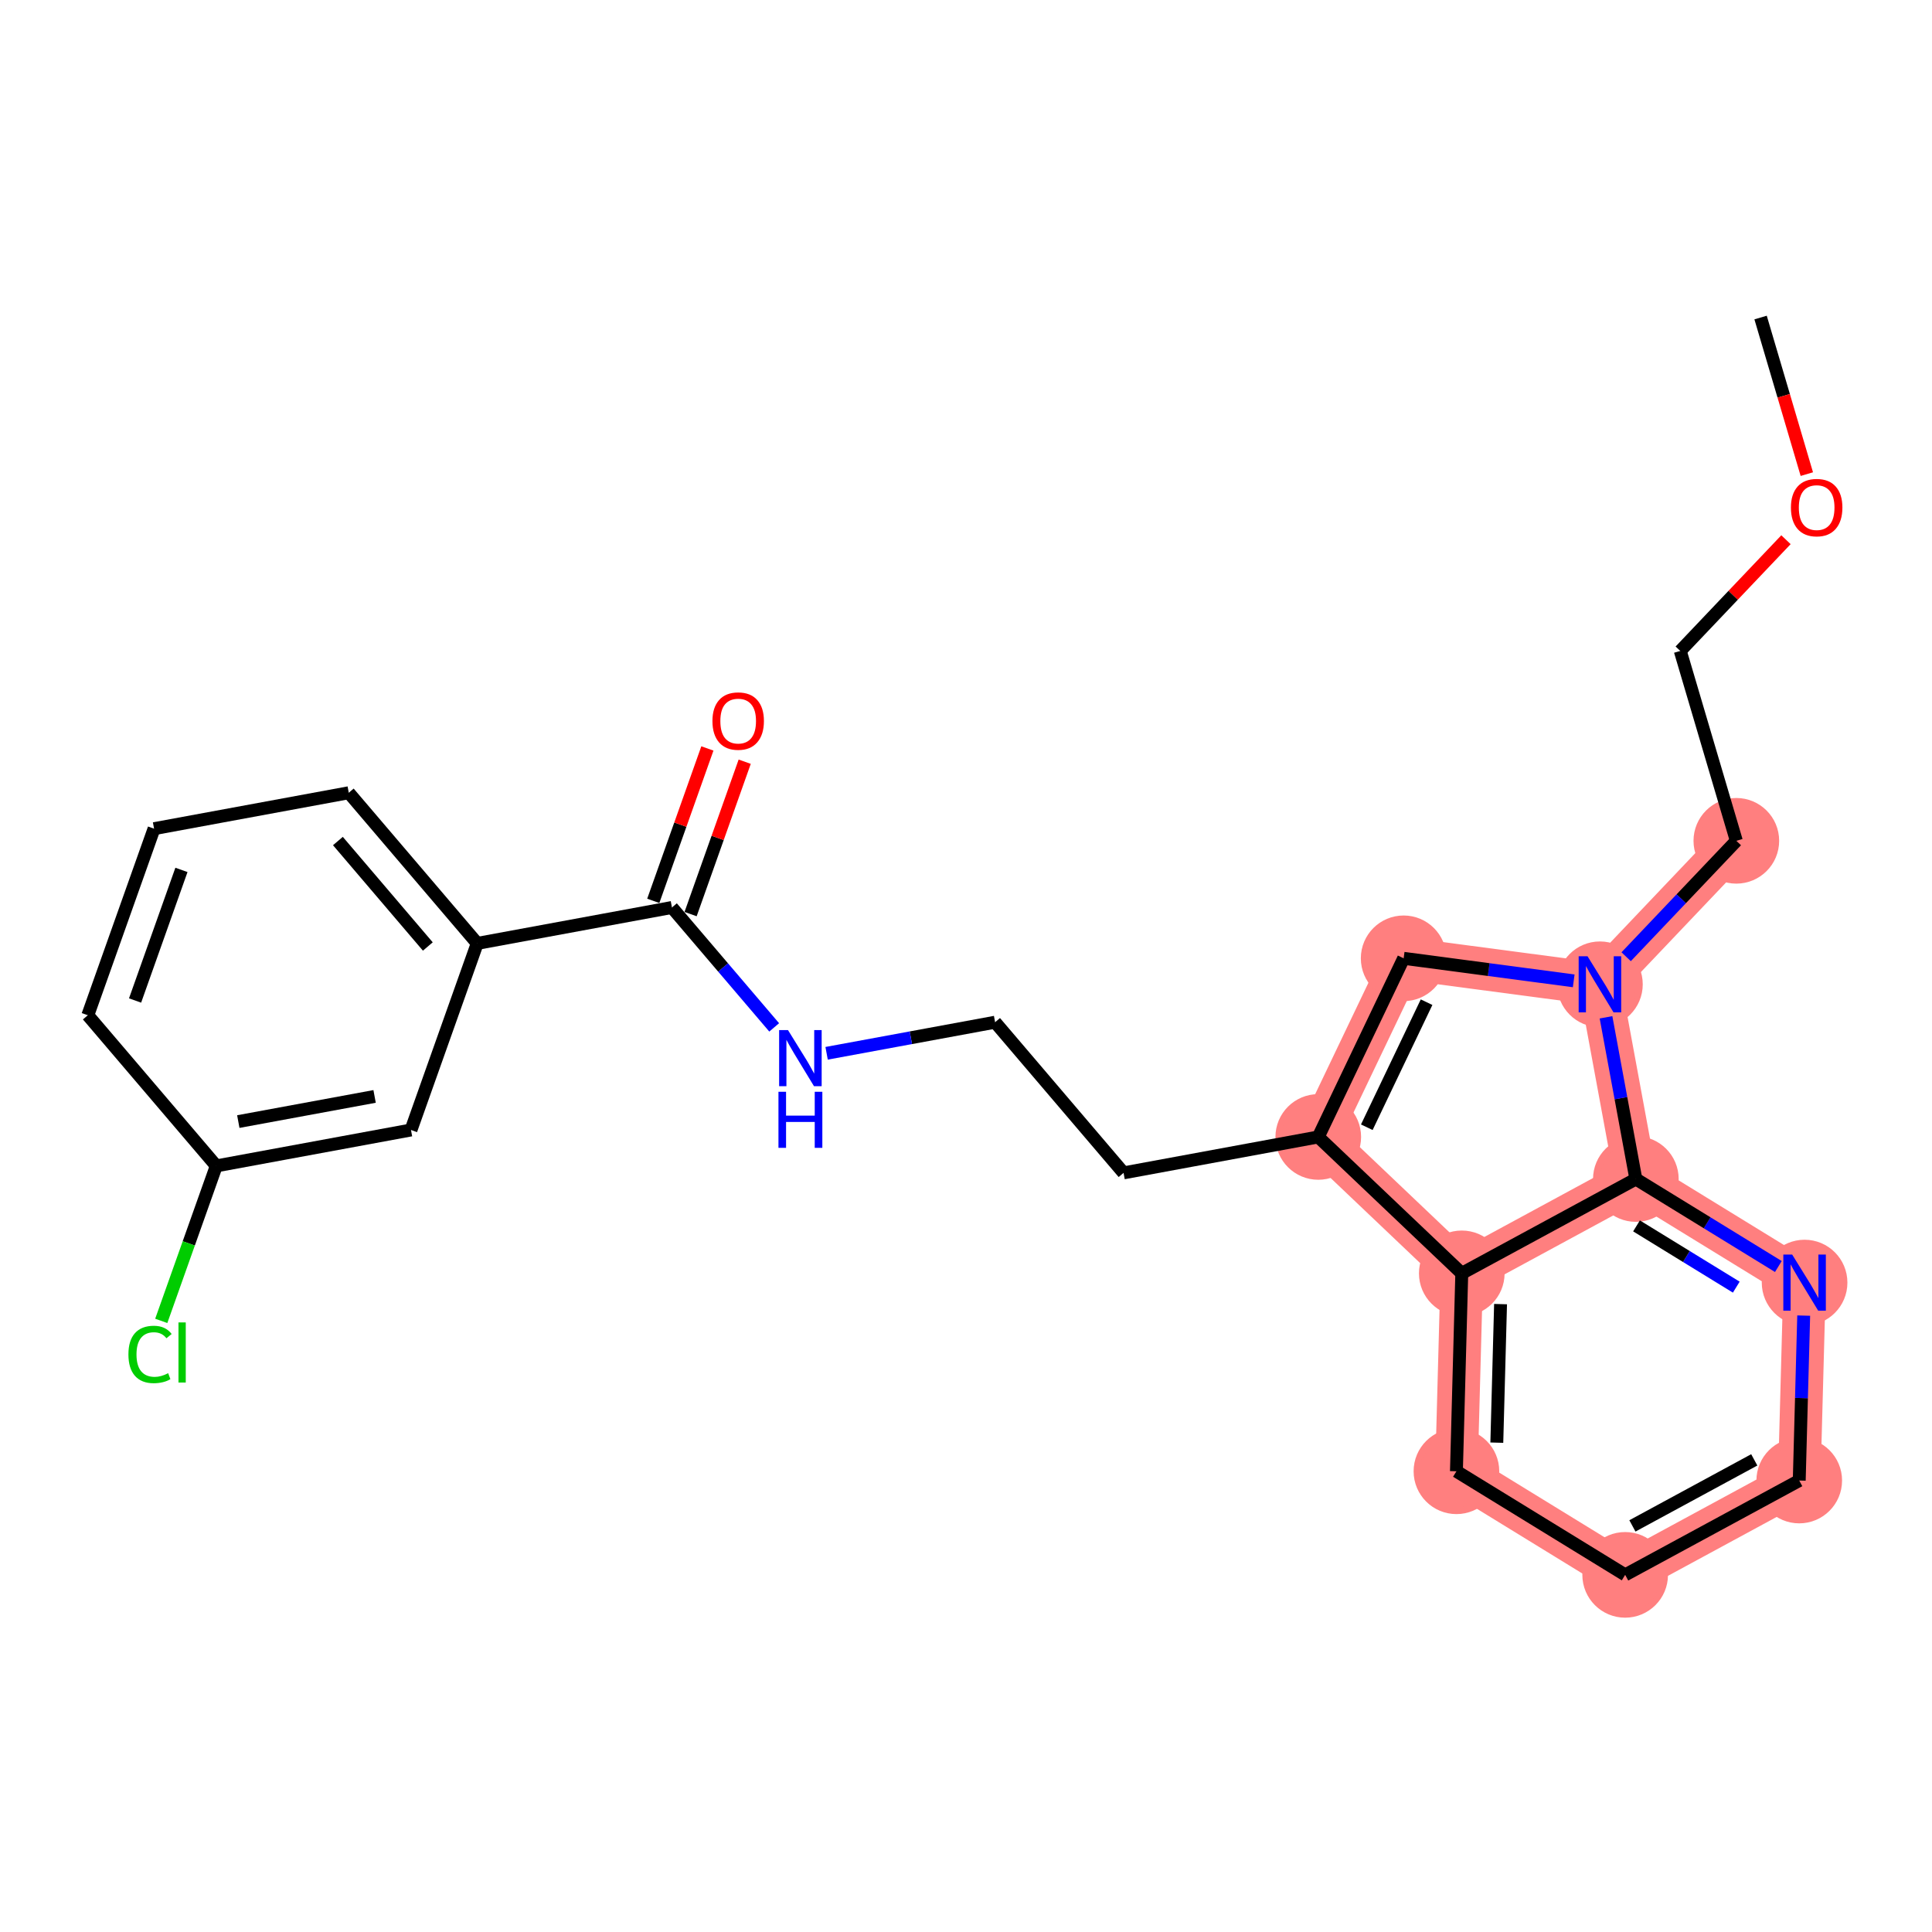 <?xml version='1.0' encoding='iso-8859-1'?>
<svg version='1.1' baseProfile='full'
              xmlns='http://www.w3.org/2000/svg'
                      xmlns:rdkit='http://www.rdkit.org/xml'
                      xmlns:xlink='http://www.w3.org/1999/xlink'
                  xml:space='preserve'
width='300px' height='300px' viewBox='0 0 300 300'>
<!-- END OF HEADER -->
<rect style='opacity:1.0;fill:#FFFFFF;stroke:none' width='300' height='300' x='0' y='0'> </rect>
<rect style='opacity:1.0;fill:#FFFFFF;stroke:none' width='300' height='300' x='0' y='0'> </rect>
<path d='M 269.617,130.561 L 248.436,152.845' style='fill:none;fill-rule:evenodd;stroke:#FF7F7F;stroke-width:6.6px;stroke-linecap:butt;stroke-linejoin:miter;stroke-opacity:1' />
<path d='M 248.436,152.845 L 217.959,148.807' style='fill:none;fill-rule:evenodd;stroke:#FF7F7F;stroke-width:6.6px;stroke-linecap:butt;stroke-linejoin:miter;stroke-opacity:1' />
<path d='M 248.436,152.845 L 254.014,183.078' style='fill:none;fill-rule:evenodd;stroke:#FF7F7F;stroke-width:6.6px;stroke-linecap:butt;stroke-linejoin:miter;stroke-opacity:1' />
<path d='M 217.959,148.807 L 204.7,176.545' style='fill:none;fill-rule:evenodd;stroke:#FF7F7F;stroke-width:6.6px;stroke-linecap:butt;stroke-linejoin:miter;stroke-opacity:1' />
<path d='M 204.7,176.545 L 226.984,197.726' style='fill:none;fill-rule:evenodd;stroke:#FF7F7F;stroke-width:6.6px;stroke-linecap:butt;stroke-linejoin:miter;stroke-opacity:1' />
<path d='M 226.984,197.726 L 226.154,228.459' style='fill:none;fill-rule:evenodd;stroke:#FF7F7F;stroke-width:6.6px;stroke-linecap:butt;stroke-linejoin:miter;stroke-opacity:1' />
<path d='M 226.984,197.726 L 254.014,183.078' style='fill:none;fill-rule:evenodd;stroke:#FF7F7F;stroke-width:6.6px;stroke-linecap:butt;stroke-linejoin:miter;stroke-opacity:1' />
<path d='M 226.154,228.459 L 252.355,244.544' style='fill:none;fill-rule:evenodd;stroke:#FF7F7F;stroke-width:6.6px;stroke-linecap:butt;stroke-linejoin:miter;stroke-opacity:1' />
<path d='M 252.355,244.544 L 279.385,229.896' style='fill:none;fill-rule:evenodd;stroke:#FF7F7F;stroke-width:6.6px;stroke-linecap:butt;stroke-linejoin:miter;stroke-opacity:1' />
<path d='M 279.385,229.896 L 280.215,199.163' style='fill:none;fill-rule:evenodd;stroke:#FF7F7F;stroke-width:6.6px;stroke-linecap:butt;stroke-linejoin:miter;stroke-opacity:1' />
<path d='M 280.215,199.163 L 254.014,183.078' style='fill:none;fill-rule:evenodd;stroke:#FF7F7F;stroke-width:6.6px;stroke-linecap:butt;stroke-linejoin:miter;stroke-opacity:1' />
<ellipse cx='269.617' cy='130.561' rx='6.149' ry='6.149'  style='fill:#FF7F7F;fill-rule:evenodd;stroke:#FF7F7F;stroke-width:1.0px;stroke-linecap:butt;stroke-linejoin:miter;stroke-opacity:1' />
<ellipse cx='248.436' cy='152.845' rx='6.149' ry='6.157'  style='fill:#FF7F7F;fill-rule:evenodd;stroke:#FF7F7F;stroke-width:1.0px;stroke-linecap:butt;stroke-linejoin:miter;stroke-opacity:1' />
<ellipse cx='217.959' cy='148.807' rx='6.149' ry='6.149'  style='fill:#FF7F7F;fill-rule:evenodd;stroke:#FF7F7F;stroke-width:1.0px;stroke-linecap:butt;stroke-linejoin:miter;stroke-opacity:1' />
<ellipse cx='204.7' cy='176.545' rx='6.149' ry='6.149'  style='fill:#FF7F7F;fill-rule:evenodd;stroke:#FF7F7F;stroke-width:1.0px;stroke-linecap:butt;stroke-linejoin:miter;stroke-opacity:1' />
<ellipse cx='226.984' cy='197.726' rx='6.149' ry='6.149'  style='fill:#FF7F7F;fill-rule:evenodd;stroke:#FF7F7F;stroke-width:1.0px;stroke-linecap:butt;stroke-linejoin:miter;stroke-opacity:1' />
<ellipse cx='226.154' cy='228.459' rx='6.149' ry='6.149'  style='fill:#FF7F7F;fill-rule:evenodd;stroke:#FF7F7F;stroke-width:1.0px;stroke-linecap:butt;stroke-linejoin:miter;stroke-opacity:1' />
<ellipse cx='252.355' cy='244.544' rx='6.149' ry='6.149'  style='fill:#FF7F7F;fill-rule:evenodd;stroke:#FF7F7F;stroke-width:1.0px;stroke-linecap:butt;stroke-linejoin:miter;stroke-opacity:1' />
<ellipse cx='279.385' cy='229.896' rx='6.149' ry='6.149'  style='fill:#FF7F7F;fill-rule:evenodd;stroke:#FF7F7F;stroke-width:1.0px;stroke-linecap:butt;stroke-linejoin:miter;stroke-opacity:1' />
<ellipse cx='280.215' cy='199.163' rx='6.149' ry='6.157'  style='fill:#FF7F7F;fill-rule:evenodd;stroke:#FF7F7F;stroke-width:1.0px;stroke-linecap:butt;stroke-linejoin:miter;stroke-opacity:1' />
<ellipse cx='254.014' cy='183.078' rx='6.149' ry='6.149'  style='fill:#FF7F7F;fill-rule:evenodd;stroke:#FF7F7F;stroke-width:1.0px;stroke-linecap:butt;stroke-linejoin:miter;stroke-opacity:1' />
<path class='bond-0 atom-0 atom-1' d='M 273.383,49.307 L 276.973,61.464' style='fill:none;fill-rule:evenodd;stroke:#000000;stroke-width:2.0px;stroke-linecap:butt;stroke-linejoin:miter;stroke-opacity:1' />
<path class='bond-0 atom-0 atom-1' d='M 276.973,61.464 L 280.563,73.621' style='fill:none;fill-rule:evenodd;stroke:#FF0000;stroke-width:2.0px;stroke-linecap:butt;stroke-linejoin:miter;stroke-opacity:1' />
<path class='bond-1 atom-1 atom-2' d='M 277.325,83.806 L 269.117,92.441' style='fill:none;fill-rule:evenodd;stroke:#FF0000;stroke-width:2.0px;stroke-linecap:butt;stroke-linejoin:miter;stroke-opacity:1' />
<path class='bond-1 atom-1 atom-2' d='M 269.117,92.441 L 260.91,101.076' style='fill:none;fill-rule:evenodd;stroke:#000000;stroke-width:2.0px;stroke-linecap:butt;stroke-linejoin:miter;stroke-opacity:1' />
<path class='bond-2 atom-2 atom-3' d='M 260.91,101.076 L 269.617,130.561' style='fill:none;fill-rule:evenodd;stroke:#000000;stroke-width:2.0px;stroke-linecap:butt;stroke-linejoin:miter;stroke-opacity:1' />
<path class='bond-3 atom-3 atom-4' d='M 269.617,130.561 L 261.062,139.562' style='fill:none;fill-rule:evenodd;stroke:#000000;stroke-width:2.0px;stroke-linecap:butt;stroke-linejoin:miter;stroke-opacity:1' />
<path class='bond-3 atom-3 atom-4' d='M 261.062,139.562 L 252.507,148.562' style='fill:none;fill-rule:evenodd;stroke:#0000FF;stroke-width:2.0px;stroke-linecap:butt;stroke-linejoin:miter;stroke-opacity:1' />
<path class='bond-4 atom-4 atom-5' d='M 244.366,152.305 L 231.162,150.556' style='fill:none;fill-rule:evenodd;stroke:#0000FF;stroke-width:2.0px;stroke-linecap:butt;stroke-linejoin:miter;stroke-opacity:1' />
<path class='bond-4 atom-4 atom-5' d='M 231.162,150.556 L 217.959,148.807' style='fill:none;fill-rule:evenodd;stroke:#000000;stroke-width:2.0px;stroke-linecap:butt;stroke-linejoin:miter;stroke-opacity:1' />
<path class='bond-24 atom-24 atom-4' d='M 254.014,183.078 L 251.698,170.523' style='fill:none;fill-rule:evenodd;stroke:#000000;stroke-width:2.0px;stroke-linecap:butt;stroke-linejoin:miter;stroke-opacity:1' />
<path class='bond-24 atom-24 atom-4' d='M 251.698,170.523 L 249.381,157.967' style='fill:none;fill-rule:evenodd;stroke:#0000FF;stroke-width:2.0px;stroke-linecap:butt;stroke-linejoin:miter;stroke-opacity:1' />
<path class='bond-5 atom-5 atom-6' d='M 217.959,148.807 L 204.7,176.545' style='fill:none;fill-rule:evenodd;stroke:#000000;stroke-width:2.0px;stroke-linecap:butt;stroke-linejoin:miter;stroke-opacity:1' />
<path class='bond-5 atom-5 atom-6' d='M 221.518,155.619 L 212.237,175.036' style='fill:none;fill-rule:evenodd;stroke:#000000;stroke-width:2.0px;stroke-linecap:butt;stroke-linejoin:miter;stroke-opacity:1' />
<path class='bond-6 atom-6 atom-7' d='M 204.7,176.545 L 174.467,182.123' style='fill:none;fill-rule:evenodd;stroke:#000000;stroke-width:2.0px;stroke-linecap:butt;stroke-linejoin:miter;stroke-opacity:1' />
<path class='bond-18 atom-6 atom-19' d='M 204.7,176.545 L 226.984,197.726' style='fill:none;fill-rule:evenodd;stroke:#000000;stroke-width:2.0px;stroke-linecap:butt;stroke-linejoin:miter;stroke-opacity:1' />
<path class='bond-7 atom-7 atom-8' d='M 174.467,182.123 L 154.519,158.729' style='fill:none;fill-rule:evenodd;stroke:#000000;stroke-width:2.0px;stroke-linecap:butt;stroke-linejoin:miter;stroke-opacity:1' />
<path class='bond-8 atom-8 atom-9' d='M 154.519,158.729 L 141.437,161.142' style='fill:none;fill-rule:evenodd;stroke:#000000;stroke-width:2.0px;stroke-linecap:butt;stroke-linejoin:miter;stroke-opacity:1' />
<path class='bond-8 atom-8 atom-9' d='M 141.437,161.142 L 128.356,163.556' style='fill:none;fill-rule:evenodd;stroke:#0000FF;stroke-width:2.0px;stroke-linecap:butt;stroke-linejoin:miter;stroke-opacity:1' />
<path class='bond-9 atom-9 atom-10' d='M 120.215,159.533 L 112.276,150.223' style='fill:none;fill-rule:evenodd;stroke:#0000FF;stroke-width:2.0px;stroke-linecap:butt;stroke-linejoin:miter;stroke-opacity:1' />
<path class='bond-9 atom-9 atom-10' d='M 112.276,150.223 L 104.338,140.913' style='fill:none;fill-rule:evenodd;stroke:#000000;stroke-width:2.0px;stroke-linecap:butt;stroke-linejoin:miter;stroke-opacity:1' />
<path class='bond-10 atom-10 atom-11' d='M 107.235,141.941 L 111.436,130.109' style='fill:none;fill-rule:evenodd;stroke:#000000;stroke-width:2.0px;stroke-linecap:butt;stroke-linejoin:miter;stroke-opacity:1' />
<path class='bond-10 atom-10 atom-11' d='M 111.436,130.109 L 115.637,118.276' style='fill:none;fill-rule:evenodd;stroke:#FF0000;stroke-width:2.0px;stroke-linecap:butt;stroke-linejoin:miter;stroke-opacity:1' />
<path class='bond-10 atom-10 atom-11' d='M 101.44,139.884 L 105.642,128.051' style='fill:none;fill-rule:evenodd;stroke:#000000;stroke-width:2.0px;stroke-linecap:butt;stroke-linejoin:miter;stroke-opacity:1' />
<path class='bond-10 atom-10 atom-11' d='M 105.642,128.051 L 109.843,116.218' style='fill:none;fill-rule:evenodd;stroke:#FF0000;stroke-width:2.0px;stroke-linecap:butt;stroke-linejoin:miter;stroke-opacity:1' />
<path class='bond-11 atom-10 atom-12' d='M 104.338,140.913 L 74.104,146.491' style='fill:none;fill-rule:evenodd;stroke:#000000;stroke-width:2.0px;stroke-linecap:butt;stroke-linejoin:miter;stroke-opacity:1' />
<path class='bond-12 atom-12 atom-13' d='M 74.104,146.491 L 54.156,123.097' style='fill:none;fill-rule:evenodd;stroke:#000000;stroke-width:2.0px;stroke-linecap:butt;stroke-linejoin:miter;stroke-opacity:1' />
<path class='bond-12 atom-12 atom-13' d='M 66.433,146.971 L 52.47,130.595' style='fill:none;fill-rule:evenodd;stroke:#000000;stroke-width:2.0px;stroke-linecap:butt;stroke-linejoin:miter;stroke-opacity:1' />
<path class='bond-25 atom-18 atom-12' d='M 63.818,175.463 L 74.104,146.491' style='fill:none;fill-rule:evenodd;stroke:#000000;stroke-width:2.0px;stroke-linecap:butt;stroke-linejoin:miter;stroke-opacity:1' />
<path class='bond-13 atom-13 atom-14' d='M 54.156,123.097 L 23.923,128.675' style='fill:none;fill-rule:evenodd;stroke:#000000;stroke-width:2.0px;stroke-linecap:butt;stroke-linejoin:miter;stroke-opacity:1' />
<path class='bond-14 atom-14 atom-15' d='M 23.923,128.675 L 13.636,157.647' style='fill:none;fill-rule:evenodd;stroke:#000000;stroke-width:2.0px;stroke-linecap:butt;stroke-linejoin:miter;stroke-opacity:1' />
<path class='bond-14 atom-14 atom-15' d='M 28.174,135.078 L 20.974,155.358' style='fill:none;fill-rule:evenodd;stroke:#000000;stroke-width:2.0px;stroke-linecap:butt;stroke-linejoin:miter;stroke-opacity:1' />
<path class='bond-15 atom-15 atom-16' d='M 13.636,157.647 L 33.584,181.041' style='fill:none;fill-rule:evenodd;stroke:#000000;stroke-width:2.0px;stroke-linecap:butt;stroke-linejoin:miter;stroke-opacity:1' />
<path class='bond-16 atom-16 atom-17' d='M 33.584,181.041 L 29.312,193.074' style='fill:none;fill-rule:evenodd;stroke:#000000;stroke-width:2.0px;stroke-linecap:butt;stroke-linejoin:miter;stroke-opacity:1' />
<path class='bond-16 atom-16 atom-17' d='M 29.312,193.074 L 25.04,205.106' style='fill:none;fill-rule:evenodd;stroke:#00CC00;stroke-width:2.0px;stroke-linecap:butt;stroke-linejoin:miter;stroke-opacity:1' />
<path class='bond-17 atom-16 atom-18' d='M 33.584,181.041 L 63.818,175.463' style='fill:none;fill-rule:evenodd;stroke:#000000;stroke-width:2.0px;stroke-linecap:butt;stroke-linejoin:miter;stroke-opacity:1' />
<path class='bond-17 atom-16 atom-18' d='M 37.003,174.158 L 58.167,170.253' style='fill:none;fill-rule:evenodd;stroke:#000000;stroke-width:2.0px;stroke-linecap:butt;stroke-linejoin:miter;stroke-opacity:1' />
<path class='bond-19 atom-19 atom-20' d='M 226.984,197.726 L 226.154,228.459' style='fill:none;fill-rule:evenodd;stroke:#000000;stroke-width:2.0px;stroke-linecap:butt;stroke-linejoin:miter;stroke-opacity:1' />
<path class='bond-19 atom-19 atom-20' d='M 233.006,202.502 L 232.425,224.015' style='fill:none;fill-rule:evenodd;stroke:#000000;stroke-width:2.0px;stroke-linecap:butt;stroke-linejoin:miter;stroke-opacity:1' />
<path class='bond-26 atom-24 atom-19' d='M 254.014,183.078 L 226.984,197.726' style='fill:none;fill-rule:evenodd;stroke:#000000;stroke-width:2.0px;stroke-linecap:butt;stroke-linejoin:miter;stroke-opacity:1' />
<path class='bond-20 atom-20 atom-21' d='M 226.154,228.459 L 252.355,244.544' style='fill:none;fill-rule:evenodd;stroke:#000000;stroke-width:2.0px;stroke-linecap:butt;stroke-linejoin:miter;stroke-opacity:1' />
<path class='bond-21 atom-21 atom-22' d='M 252.355,244.544 L 279.385,229.896' style='fill:none;fill-rule:evenodd;stroke:#000000;stroke-width:2.0px;stroke-linecap:butt;stroke-linejoin:miter;stroke-opacity:1' />
<path class='bond-21 atom-21 atom-22' d='M 253.48,236.941 L 272.401,226.687' style='fill:none;fill-rule:evenodd;stroke:#000000;stroke-width:2.0px;stroke-linecap:butt;stroke-linejoin:miter;stroke-opacity:1' />
<path class='bond-22 atom-22 atom-23' d='M 279.385,229.896 L 279.731,217.091' style='fill:none;fill-rule:evenodd;stroke:#000000;stroke-width:2.0px;stroke-linecap:butt;stroke-linejoin:miter;stroke-opacity:1' />
<path class='bond-22 atom-22 atom-23' d='M 279.731,217.091 L 280.077,204.285' style='fill:none;fill-rule:evenodd;stroke:#0000FF;stroke-width:2.0px;stroke-linecap:butt;stroke-linejoin:miter;stroke-opacity:1' />
<path class='bond-23 atom-23 atom-24' d='M 276.144,196.665 L 265.079,189.871' style='fill:none;fill-rule:evenodd;stroke:#0000FF;stroke-width:2.0px;stroke-linecap:butt;stroke-linejoin:miter;stroke-opacity:1' />
<path class='bond-23 atom-23 atom-24' d='M 265.079,189.871 L 254.014,183.078' style='fill:none;fill-rule:evenodd;stroke:#000000;stroke-width:2.0px;stroke-linecap:butt;stroke-linejoin:miter;stroke-opacity:1' />
<path class='bond-23 atom-23 atom-24' d='M 269.608,199.867 L 261.862,195.112' style='fill:none;fill-rule:evenodd;stroke:#0000FF;stroke-width:2.0px;stroke-linecap:butt;stroke-linejoin:miter;stroke-opacity:1' />
<path class='bond-23 atom-23 atom-24' d='M 261.862,195.112 L 254.117,190.356' style='fill:none;fill-rule:evenodd;stroke:#000000;stroke-width:2.0px;stroke-linecap:butt;stroke-linejoin:miter;stroke-opacity:1' />
<path  class='atom-1' d='M 278.094 78.817
Q 278.094 76.726, 279.127 75.558
Q 280.16 74.39, 282.091 74.39
Q 284.021 74.39, 285.054 75.558
Q 286.087 76.726, 286.087 78.817
Q 286.087 80.932, 285.042 82.137
Q 283.997 83.33, 282.091 83.33
Q 280.172 83.33, 279.127 82.137
Q 278.094 80.944, 278.094 78.817
M 282.091 82.346
Q 283.419 82.346, 284.132 81.461
Q 284.857 80.563, 284.857 78.817
Q 284.857 77.108, 284.132 76.247
Q 283.419 75.374, 282.091 75.374
Q 280.762 75.374, 280.037 76.234
Q 279.324 77.095, 279.324 78.817
Q 279.324 80.575, 280.037 81.461
Q 280.762 82.346, 282.091 82.346
' fill='#FF0000'/>
<path  class='atom-4' d='M 246.512 148.491
L 249.365 153.103
Q 249.648 153.558, 250.103 154.382
Q 250.558 155.206, 250.582 155.255
L 250.582 148.491
L 251.738 148.491
L 251.738 157.198
L 250.545 157.198
L 247.483 152.156
Q 247.127 151.566, 246.745 150.889
Q 246.376 150.213, 246.266 150.004
L 246.266 157.198
L 245.134 157.198
L 245.134 148.491
L 246.512 148.491
' fill='#0000FF'/>
<path  class='atom-9' d='M 122.361 159.954
L 125.214 164.565
Q 125.497 165.02, 125.952 165.844
Q 126.407 166.668, 126.431 166.717
L 126.431 159.954
L 127.587 159.954
L 127.587 168.66
L 126.394 168.66
L 123.332 163.618
Q 122.976 163.028, 122.594 162.352
Q 122.225 161.675, 122.115 161.466
L 122.115 168.66
L 120.983 168.66
L 120.983 159.954
L 122.361 159.954
' fill='#0000FF'/>
<path  class='atom-9' d='M 120.879 169.531
L 122.059 169.531
L 122.059 173.233
L 126.511 173.233
L 126.511 169.531
L 127.692 169.531
L 127.692 178.238
L 126.511 178.238
L 126.511 174.216
L 122.059 174.216
L 122.059 178.238
L 120.879 178.238
L 120.879 169.531
' fill='#0000FF'/>
<path  class='atom-11' d='M 110.627 111.965
Q 110.627 109.875, 111.66 108.706
Q 112.693 107.538, 114.624 107.538
Q 116.555 107.538, 117.588 108.706
Q 118.621 109.875, 118.621 111.965
Q 118.621 114.08, 117.575 115.286
Q 116.53 116.478, 114.624 116.478
Q 112.705 116.478, 111.66 115.286
Q 110.627 114.093, 110.627 111.965
M 114.624 115.495
Q 115.952 115.495, 116.665 114.609
Q 117.391 113.711, 117.391 111.965
Q 117.391 110.256, 116.665 109.395
Q 115.952 108.522, 114.624 108.522
Q 113.296 108.522, 112.57 109.383
Q 111.857 110.244, 111.857 111.965
Q 111.857 113.724, 112.57 114.609
Q 113.296 115.495, 114.624 115.495
' fill='#FF0000'/>
<path  class='atom-17' d='M 19.941 210.315
Q 19.941 208.15, 20.949 207.019
Q 21.97 205.875, 23.9 205.875
Q 25.696 205.875, 26.655 207.142
L 25.843 207.806
Q 25.142 206.883, 23.9 206.883
Q 22.584 206.883, 21.884 207.769
Q 21.195 208.642, 21.195 210.315
Q 21.195 212.036, 21.908 212.922
Q 22.634 213.807, 24.036 213.807
Q 24.995 213.807, 26.114 213.229
L 26.458 214.151
Q 26.003 214.447, 25.315 214.619
Q 24.626 214.791, 23.863 214.791
Q 21.97 214.791, 20.949 213.635
Q 19.941 212.479, 19.941 210.315
' fill='#00CC00'/>
<path  class='atom-17' d='M 27.713 205.346
L 28.844 205.346
L 28.844 214.68
L 27.713 214.68
L 27.713 205.346
' fill='#00CC00'/>
<path  class='atom-23' d='M 278.29 194.81
L 281.143 199.422
Q 281.426 199.877, 281.881 200.701
Q 282.336 201.525, 282.361 201.574
L 282.361 194.81
L 283.517 194.81
L 283.517 203.517
L 282.324 203.517
L 279.262 198.475
Q 278.905 197.885, 278.524 197.208
Q 278.155 196.532, 278.044 196.323
L 278.044 203.517
L 276.913 203.517
L 276.913 194.81
L 278.29 194.81
' fill='#0000FF'/>
</svg>
